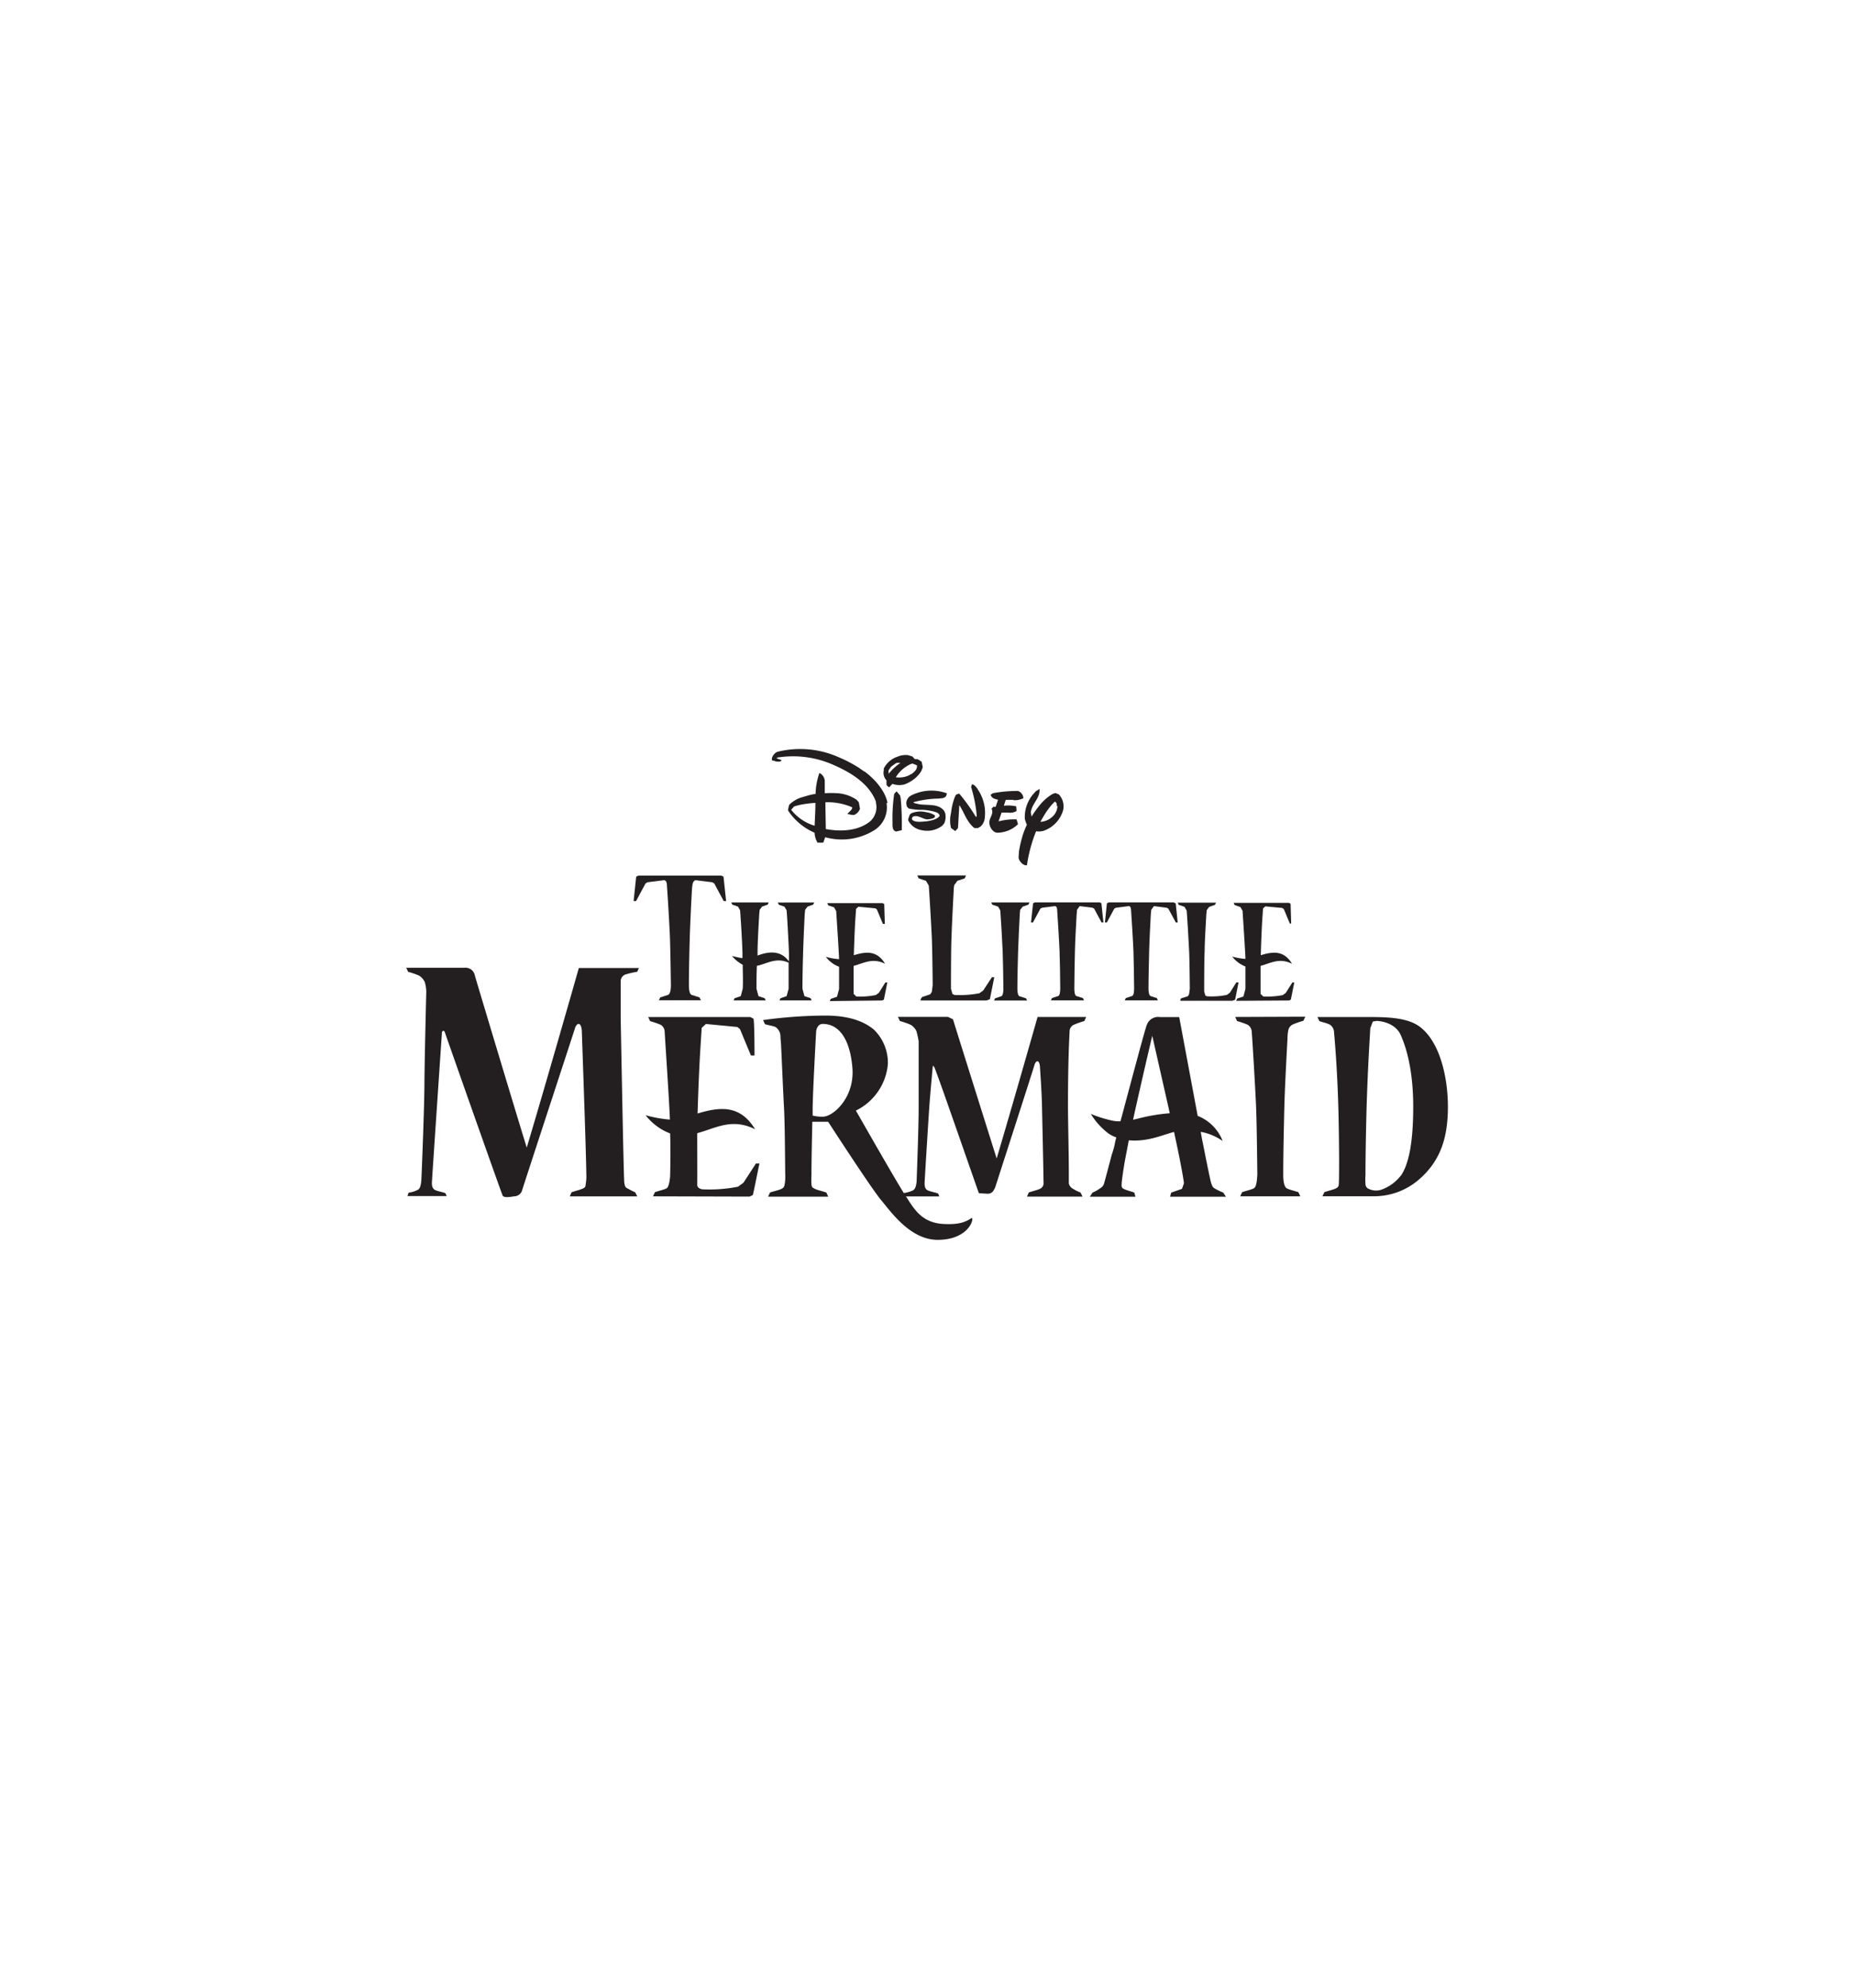 <svg id="Layer_1" data-name="Layer 1" xmlns="http://www.w3.org/2000/svg" viewBox="0 0 280 300"><defs><style>.cls-1{fill:#231f20;}</style></defs><title>the little mermaid logo</title><path class="cls-1" d="M186.54,153.49l.29.62a13.25,13.25,0,0,1,1.59.55,1.33,1.33,0,0,1,.62,1c.1,1.21.56,8.88.66,11.39s.15,7.07.19,10.21c-.07,1.13-.16,1.91-.56,2.11s-1.37.42-1.74.57l-.29.62h9.08l-.29-.62c-.38-.15-1.33-.36-1.73-.57s-.56-1-.56-2.11c0-3.13.11-7.72.17-10.25s.3-7.07.47-10.2c0,0,0-.69.12-1.29a1.24,1.24,0,0,1,.69-.9,12.67,12.67,0,0,1,1.59-.55l.29-.62Z"/><path class="cls-1" d="M113.21,180.6l.49-.24c.12-.41.91-4.42,1-4.76h-.53l-1.89,2.91-.83.6a22,22,0,0,1-5.4.39h0c-.42-.08-.77-.3-.75-.72s0-6.05,0-7.75c2.81-.75,5.23-2.34,8.74-.59-2.23-3.65-5.18-3.44-8.69-2.38.29-8.86.46-10,.62-12.92l.64-.59,4.73.45.41.31,1.66,4h.54c0-.34,0-5.15-.16-5.57l-.49-.24H97.89l.29.62a14.18,14.18,0,0,1,1.58.54,1.26,1.26,0,0,1,.62,1c0,.31.76,11.55.79,13.32a19.15,19.15,0,0,1-3.67-.66,8.55,8.55,0,0,0,3.71,2.75c.09,3.11,0,6.19,0,6.19,0,.53-.15,1.91-.56,2.11s-1.36.42-1.74.57l-.29.62Z"/><path class="cls-1" d="M124.5,168.53a5.67,5.67,0,0,1-1.77-.16c0-.48,0-.93,0-1.32.07-2.86.36-8.34.53-11.38,0,0,.09-1.13,1-1.13,2.35,0,4.09,2.12,4.47,6.58s-2.78,7.28-4.31,7.41m22.33,15.29c-.9.61-1.89,1.05-4.31.91-3.38-.2-4.49-2.44-5.78-4.41s-7.4-12.7-7.4-12.7a8.65,8.65,0,0,0,4.83-7,7,7,0,0,0-2.11-5.22c-1.21-1-3.3-2.12-7.34-2.12a70.39,70.39,0,0,0-9.4.68l.05,0h-.05l.29.62c.38.14,1.18.24,1.59.43a1.73,1.73,0,0,1,.75,1.32c0,.41.08,1.21.08,1.21.15,3,.31,7,.45,9.57s.15,7.06.19,10.2a6.68,6.68,0,0,1-.07,1.35c-.08.41-.09.56-.49.77s-1.37.41-1.74.56l-.29.62h9.08l-.28-.62c-.38-.15-1.34-.36-1.74-.56s-.48-.29-.51-.71a12.64,12.64,0,0,1,0-1.41c0-2.35.08-5.51.13-8h2.39s6.53,10.08,8,11.82,4.39,6,8.54,6,5.37-2.56,5.22-3.25"/><path class="cls-1" d="M164,153.49H156.7s-4,14.07-6.18,21.36c-1.61-5.12-6.53-20.74-6.59-21l-.76-.37h-7.56l.29.62a13.25,13.25,0,0,1,1.59.55,2.13,2.13,0,0,1,.92,1,13.78,13.78,0,0,1,.33,1.51c0,3.11,0,7.45,0,9.9,0,2.79-.2,8.29-.31,11.34-.07.42-.13,1-.53,1.25a4.56,4.56,0,0,1-1.37.41l-.18.51h5.51l-.18-.43c-.38-.16-1.19-.29-1.59-.49s-.47-.68-.45-1.17.54-9,.71-11.47c.11-1.48.3-3.66.5-5.85.06-.33,0-.45.26-.07s6.58,18.67,6.73,19l1.36.08a1,1,0,0,0,.91-.6,1.79,1.79,0,0,0,.22-.46s5.51-17.06,5.9-18.37c.23-.76.76-.83.83.3,0,.1.27,3.69.31,6.05.06,2.8.19,8.34.23,11.38a.91.91,0,0,1-.51.94c-.39.21-1.34.42-1.72.57l-.27.62h8.39l-.31-.62a5.59,5.59,0,0,1-1.15-.57,1.11,1.11,0,0,1-.61-.86l0-1.37c0-3.12-.12-7.63-.13-10.14,0-7.69.24-10.95.25-11.48a1.1,1.1,0,0,1,.65-.9,13.07,13.07,0,0,1,1.57-.55l.28-.62"/><path class="cls-1" d="M171.12,169c1.21-5.5,2.6-11.41,2.9-12.67,0,0,1.71,7.56,2.44,10.76l.2.93a27.53,27.53,0,0,0-4.79.81s-.29.08-.75.17m13.63,11a9,9,0,0,1-1.2-.57c-.43-.22-.46-.41-.62-.83s-1.21-5.77-1.21-5.77c-.18-.87-.24-1.18-.38-2h0a8.29,8.29,0,0,1,3.31,1.38,6.64,6.64,0,0,0-3.53-3.69l-.24-.09-2.79-14.92h-2.87a1.82,1.82,0,0,0-2,1.12c-.27.6-2.2,7.9-4,14.61a5.25,5.25,0,0,1-1.06-.07,18.36,18.36,0,0,1-3.42-1.05,10.75,10.75,0,0,0,2.72,3,5.34,5.34,0,0,0,1.13.55l-.16.61a11.63,11.63,0,0,1-.53,2c-.27,1.07-1.06,4-1.13,4.24a1.24,1.24,0,0,1-.62.83A6,6,0,0,1,165,180l-.41.62h6.89l-.17-.62c-.35-.15-1.26-.37-1.62-.57s-.3-.41-.29-.83.36-2.77.53-3.63l.49-2.57.06-.29c2.88.23,4.88-.75,6.83-1.27l.49,2.31c.32,1.47,1,5,1,5.45l-.29.83-1.63.57-.17.62h8.44l-.41-.62"/><path class="cls-1" d="M96.52,146.1l-3.73,0H87.42s-5,17.55-7.87,27.11c-2-6.49-7.76-25.66-7.84-26a1.43,1.43,0,0,0-1.53-1.15H61.35l.29.62a12.48,12.48,0,0,1,1.59.54,2.22,2.22,0,0,1,.92,1,5.41,5.41,0,0,1,.23,1.51v-.06c-.1,4-.25,10.26-.28,13.68,0,3.58-.45,14.85-.48,15-.07.41-.13,1.05-.54,1.24a4.22,4.22,0,0,1-1.37.42l-.18.51h5.93l-.19-.43c-.37-.16-1.19-.29-1.59-.5s-.47-.67-.45-1.17,1.31-19.59,1.5-22.36l0-.21c.07-.29.34-.42.47,0s8.52,24.23,8.72,24.61,1.35.16,1.73.1a1.28,1.28,0,0,0,1.16-.77c0-.11,7.48-22.86,8-24.52.29-1,1-1.06,1.06.38,0,.12.63,17.59.68,21.56v.05a6.1,6.1,0,0,1-.07,1.29c-.06.42,0,.63-.43.83s-1.35.42-1.73.57l-.27.62H96.24l-.31-.62c-.38-.15-.75-.37-1.15-.57s-.4-.41-.49-.83-.39-16.6-.55-24.76c0-2.9,0-5.29,0-5.29l0-.49a1.12,1.12,0,0,1,.65-.91,13.72,13.72,0,0,1,1.85-.43l.27-.62"/><path class="cls-1" d="M211.52,177.48a6.38,6.38,0,0,1-2.85,2.06,2.52,2.52,0,0,1-1.71,0h0l-.21-.09a.79.79,0,0,1-.53-.79,8.47,8.47,0,0,1,0-1.33c0-3.13.1-7.72.17-10.25.18-5.69.41-9.27.56-11.9l.38-1,.57-.09c.61,0,2.83.3,3.64,2.12s1.89,5.19,1.89,10.84-.74,8.81-1.89,10.43m2.62-22.69c-1.94-1.29-5.17-1.29-7.69-1.29h-7.51l.29.61c.38.16,1.08.28,1.59.54a1.4,1.4,0,0,1,.62,1c.1,1.11.49,5.48.66,11.4.14,5.22.14,10.48.08,11.49,0,.42-.05.63-.45.83s-1.37.41-1.74.57l-.29.61,7.89,0a10.32,10.32,0,0,0,6.75-2.58c3.23-2.82,4.31-6.33,4.31-10.93,0-4.44-1.22-10.05-4.51-12.26"/><path class="cls-1" d="M133.23,151l.26-.13.52-2.6h-.29l-1,1.59-.45.32a11.8,11.8,0,0,1-2.94.22h0l-.41-.39c0-.23,0-3.3,0-4.23,1.53-.4,2.84-1.27,4.75-.32-1.21-2-2.81-1.87-4.72-1.29.15-4.82.24-5.47.34-7l.35-.32,2.57.25.22.16.91,2.18h.29l-.09-3-.26-.13h-8.34l.15.34.87.29.33.57c0,.17.42,6.3.43,7.26a9.75,9.75,0,0,1-2-.36,4.46,4.46,0,0,0,2,1.5c0,1.69,0,3.38,0,3.38l-.31,1.15-.94.31-.16.34Z"/><path class="cls-1" d="M194.69,151l.26-.13.52-2.59h-.29l-1,1.58-.45.33a12.26,12.26,0,0,1-2.94.21h0l-.41-.39c0-.23,0-3.31,0-4.23,1.53-.41,2.84-1.27,4.75-.32-1.21-2-2.81-1.88-4.72-1.29.15-4.83.24-5.48.34-7.06l.35-.31,2.56.24.23.17.91,2.18H195l-.09-3-.26-.12h-8.34l.15.33.87.3.33.57c0,.17.42,6.29.43,7.26a9.75,9.75,0,0,1-2-.36,4.61,4.61,0,0,0,2,1.5c0,1.69,0,3.38,0,3.38l-.3,1.15-.94.31-.16.34Z"/><path class="cls-1" d="M117.47,136.22l.15.33.85.29.33.56c.06.64.27,4.22.35,6.37,0,.53,0,.87,0,1.34-1.18-1.65-2.89-1.52-4.43-1l-.31.11v-.48c0-1.47.16-4.07.25-5.74l.07-.69.36-.48.85-.29.15-.33h-5.65l.16.33.85.29.32.56c.06.64.3,4.28.36,6.37l0,.86a15.08,15.08,0,0,1-1.58-.34,5.24,5.24,0,0,0,1.62,1.33c0,1.16.07,2.49,0,3.62l-.3,1.12-.93.31-.15.33h4.85l-.16-.33-.93-.31-.3-1.12c0-1,0-2.31.06-3.46l.32-.07c1.45-.39,2.7-1.19,4.47-.4,0,.7,0,1.74,0,3.93l-.3,1.12-.92.31-.16.33h4.85l-.15-.33-.93-.31-.3-1.12c0-1.79.06-4.14.1-5.49s.16-4.07.24-5.75l.07-.68.37-.48.84-.29.16-.33Z"/><path class="cls-1" d="M141.07,148.93s-.12,1.27.77,1.26l-.19.11-.67-.25-.12-.84.21-.27Z"/><path class="cls-1" d="M149.71,136.21l.15.33.88.3.33.57c.06.66.31,4.84.36,6.21s.09,3.86.11,5.58c0,.62-.09,1.05-.31,1.16l-.95.32-.16.33h5l-.16-.33-1-.32c-.22-.11-.31-.56-.31-1.16,0-1.71.07-4.22.11-5.6s.16-3.85.25-5.56l.06-.71.38-.49.87-.3.15-.33Z"/><path class="cls-1" d="M149.81,147.48l-1.31,2-.58.43a15.59,15.59,0,0,1-3.76.26h0l-.31-.14-.23-.8c0-.52,0-6.31.08-7.67.05-1.75.21-4.92.33-7.09,0,0,0-.51.09-.89l.47-.64,1.11-.37.19-.44h-7.35l.2.44,1.1.37.43.73c.07.84.39,6.18.46,7.92s.11,4.92.13,7.1l-.13,1-.24.38-1.21.4-.17.22L139,151l10,0,.5-.2.66-3.31h-.37"/><path class="cls-1" d="M177.53,136.34l-.27-.14h-9.82l-.27.14-.3,2.89.29,0,1.12-2.08.24-.14,1.94-.25c.36,0,.35.55.36.63.05.66.31,4.82.36,6.2s.08,3.87.1,5.58c0,.62-.08,1.05-.31,1.16l-.95.31-.15.34h5l-.17-.34-.95-.31c-.21-.11-.3-.56-.3-1.16,0-1.71.07-4.22.1-5.6s.16-3.84.25-5.55l.07-.71.4-.55,1.95.25.23.14,1.13,2.08.28,0-.3-2.89"/><path class="cls-1" d="M186.74,148.24l-1,1.59-.45.33a11.46,11.46,0,0,1-3,.21h0l-.25-.11-.18-.63c0-.4,0-5,.07-6,0-1.38.16-3.85.25-5.56l.07-.71.37-.49.87-.3.16-.33h-5.79l.16.33.87.3.33.57c.06.66.31,4.83.37,6.21s.08,3.87.1,5.59l-.11.81-.18.31-1,.31-.13.17,0,.2h7.86l.4-.15.52-2.61h-.29"/><path class="cls-1" d="M166.37,136.34l-.27-.14h-9.82l-.26.14-.31,2.89.29,0,1.12-2.08.24-.14,1.94-.25c.37,0,.35.55.36.63.05.66.31,4.82.36,6.2s.09,3.87.1,5.58c0,.62-.08,1.05-.3,1.16l-.95.31-.16.34h5l-.16-.34-1-.31c-.22-.11-.3-.56-.3-1.16,0-1.71.06-4.22.09-5.6s.16-3.84.26-5.55l.06-.71.4-.55L165,137l.24.14,1.12,2.08.28,0-.3-2.89"/><path class="cls-1" d="M109.27,132.32l-.34-.17H96.42l-.34.17L95.69,136l.37,0,1.43-2.66.3-.18,2.48-.31c.45,0,.45.7.45.8.07.85.4,6.16.46,7.91s.11,4.92.14,7.11c0,.78-.12,1.33-.4,1.48l-1.21.39-.2.43h6.34l-.21-.43-1.21-.39c-.28-.15-.39-.73-.39-1.48,0-2.18.08-5.38.13-7.14s.2-4.9.32-7.08a8.26,8.26,0,0,1,.09-.89s.07-.67.5-.71l2.48.31.31.18L109.3,136l.36,0-.39-3.68"/><path class="cls-1" d="M135.94,120.07l-.54-.64-.35.38a25.53,25.53,0,0,0-.26,4.32c0,.5-.06,1.24.56,1.37l.84-.2a42.12,42.12,0,0,0-.16-4.79l-.09-.44"/><path class="cls-1" d="M153.06,120.77a2.84,2.84,0,0,0,1.5-.3,1.23,1.23,0,0,0-.81-1.09,19.72,19.72,0,0,0-3.79.34l-.34.22c.11.55.67.66,1.09.76l0,.07-.34,1h-.25l-.11,0-.26.29c.4.82-.41,1.37-.33,2.19a1.74,1.74,0,0,0,.82,1.34l.3.09a4.53,4.53,0,0,0,3.2-1.28l-.21-.73a9.2,9.2,0,0,0-2.65.28h0l-.07,0c.09-.23.26-.73.45-1.3h.52l.49,0a2,2,0,0,0,1.19-.2l.07-.13-.06-.62a5.55,5.55,0,0,0-1.78-.1h-.08l.28-.88,1.19,0Z"/><path class="cls-1" d="M159.7,121.58h0a2.26,2.26,0,0,1-.81,1.73,2.88,2.88,0,0,1-1.76.73l.09-.18.46-.79a11.94,11.94,0,0,1,1.29-1.75l0,0,0,0,.32-.31.1,0h0l.19.26,0,.42ZM160,120l-.12-.12-.5-.19-.43.15a7.3,7.3,0,0,0-1.89,1.64l0,0a15.5,15.5,0,0,0-1.27,1.77l-.11-.64c.14-1.31,1.46-2.18,1.31-3.54l-.57.37-.19.21a5.32,5.32,0,0,0-1.45,4l.21.63.1.19a12.71,12.71,0,0,0-.59,1.46,18.15,18.15,0,0,0-.61,2.57l-.06.93.07.29c.21.45.7.95,1.19.88a22.56,22.56,0,0,1,.73-3.28,19.52,19.52,0,0,1,.66-1.86,2.52,2.52,0,0,0,1.17-.08,4.65,4.65,0,0,0,2.92-3.14A2.66,2.66,0,0,0,160,120"/><path class="cls-1" d="M137.7,116.79l-.57.3a3.53,3.53,0,0,1-1.84.22,5.07,5.07,0,0,1,2.28-2l.25-.07.66.27c.1.55-.37,1-.78,1.28m-3.41-.1-.07.08-.05-.41.1-.22.33-.44.68-.49.17-.08h0l.42,0h0l.13,0a8.31,8.31,0,0,0-1.73,1.59m4.82-1.8h0l-.09-.09h0l-.42-.25-.07,0-.27,0h-.07l-.38-.41-.66-.2h0a3.41,3.41,0,0,0-1.22.1l-.6.22a3.6,3.6,0,0,0-1.84,1.71l0,0,0,.14,0,.15a1.62,1.62,0,0,0,.41,1.48v.34l0,.28.07.18.33.27.49-.53a3.18,3.18,0,0,0,1.76.1,4.65,4.65,0,0,0,1.1-.53,4.54,4.54,0,0,0,1.52-1.53l.21-.55-.17-.85"/><path class="cls-1" d="M147.65,119.1c-.17-.24-.47-.7-.86-.72l-.13.4a20.75,20.75,0,0,1,.84,4.19l0,.22-.11.12a27.23,27.23,0,0,0-2.46-3.46l-.09-.07-.44.15-.17.29a9.7,9.7,0,0,0-.6,2.47,4.82,4.82,0,0,0,0,2.29l.64.45.41-.45.2-3.46.1.15c.7,1.13,1.06,2.42,2.18,3.31h.53l.39-.22a2,2,0,0,0,.64-1.27,6.3,6.3,0,0,0-1.09-4.4"/><path class="cls-1" d="M143,119.81l0-.09-.05,0a6.76,6.76,0,0,0-5.38.36,1.38,1.38,0,0,0-.7,1.18l.09.48.31.31.09,0a9.8,9.8,0,0,0,1.55.18l.46,0a8.81,8.81,0,0,1,1.47.21h0c.4.11,1,.2,1.07.7v0c-.34.54-1.35.72-2,.83-.44,0-1.56.24-2.11-.21l-.09-.18v0l.08-.23.07-.07c.71-.41,1.61.47,2.33.38s1-.24,1-.4l0-.2a3.34,3.34,0,0,0-1.3-.47,3.59,3.59,0,0,0-2.28.17l-.22.21-.23.66,0,.18a2.76,2.76,0,0,0,2.05,1.49,3.73,3.73,0,0,0,3.11-.69l.28-.34a2.41,2.41,0,0,0,.14-1.56l-.15-.32c-.85-1.13-2.41-.81-3.73-1l-.6-.13-.25-.09,0,0h0l-.07-.09,0,0a15.24,15.24,0,0,1,3.81-.55c.4-.06.82,0,1.11-.35l0,0h0l.08-.16,0-.09h0v0Z"/><path class="cls-1" d="M123,124.62a7.07,7.07,0,0,1-3.49-2.37l0-.06h0l.42-.47a9.59,9.59,0,0,1,1.56-.36,16.08,16.08,0,0,1,1.66-.18c0,1.15-.08,2.27-.12,3.45m11-3.44h0s-.22-2.3-3.47-4.76l-.06,0,0,0-.73-.51a19.43,19.43,0,0,0-2.94-1.56,14.29,14.29,0,0,0-9.46-.88,1.51,1.51,0,0,0-.8,1v.26l.73.21.53,0,.19-.17,0-.06-.78-.29v0l0,0,.34-.14h.16a15,15,0,0,1,7.52.9c2.64,1.09,5.71,2.7,6.94,5.58l.09.27V121l0,.17v0a2.89,2.89,0,0,1-.88,2.8c-1.82,1.46-4.4,1.58-6.69,1.16l-.06-3.25v-.8h.48a9.34,9.34,0,0,1,3.57.77l0,.06a.78.78,0,0,1-.27.45l-.47.49,0,0,.72.15L129,123a1.68,1.68,0,0,0,.88-.92l-.18-1-.33-.37a5.82,5.82,0,0,0-3.1-1,12.17,12.17,0,0,0-1.47,0h-.24l0-1.85a1.45,1.45,0,0,0-.81-1.2,10.45,10.45,0,0,0-.58,3.19l-.19,0a10.93,10.93,0,0,0-1.08.25l-.95.28a4.77,4.77,0,0,0-1.67,1l-.11.13-.15.67,0,.15a9.06,9.06,0,0,0,4,3.35,3.18,3.18,0,0,0,.45,1.5l.86,0,.3-.82h0a9.26,9.26,0,0,0,7.57-1.16,4.08,4.08,0,0,0,1.69-4"/></svg>